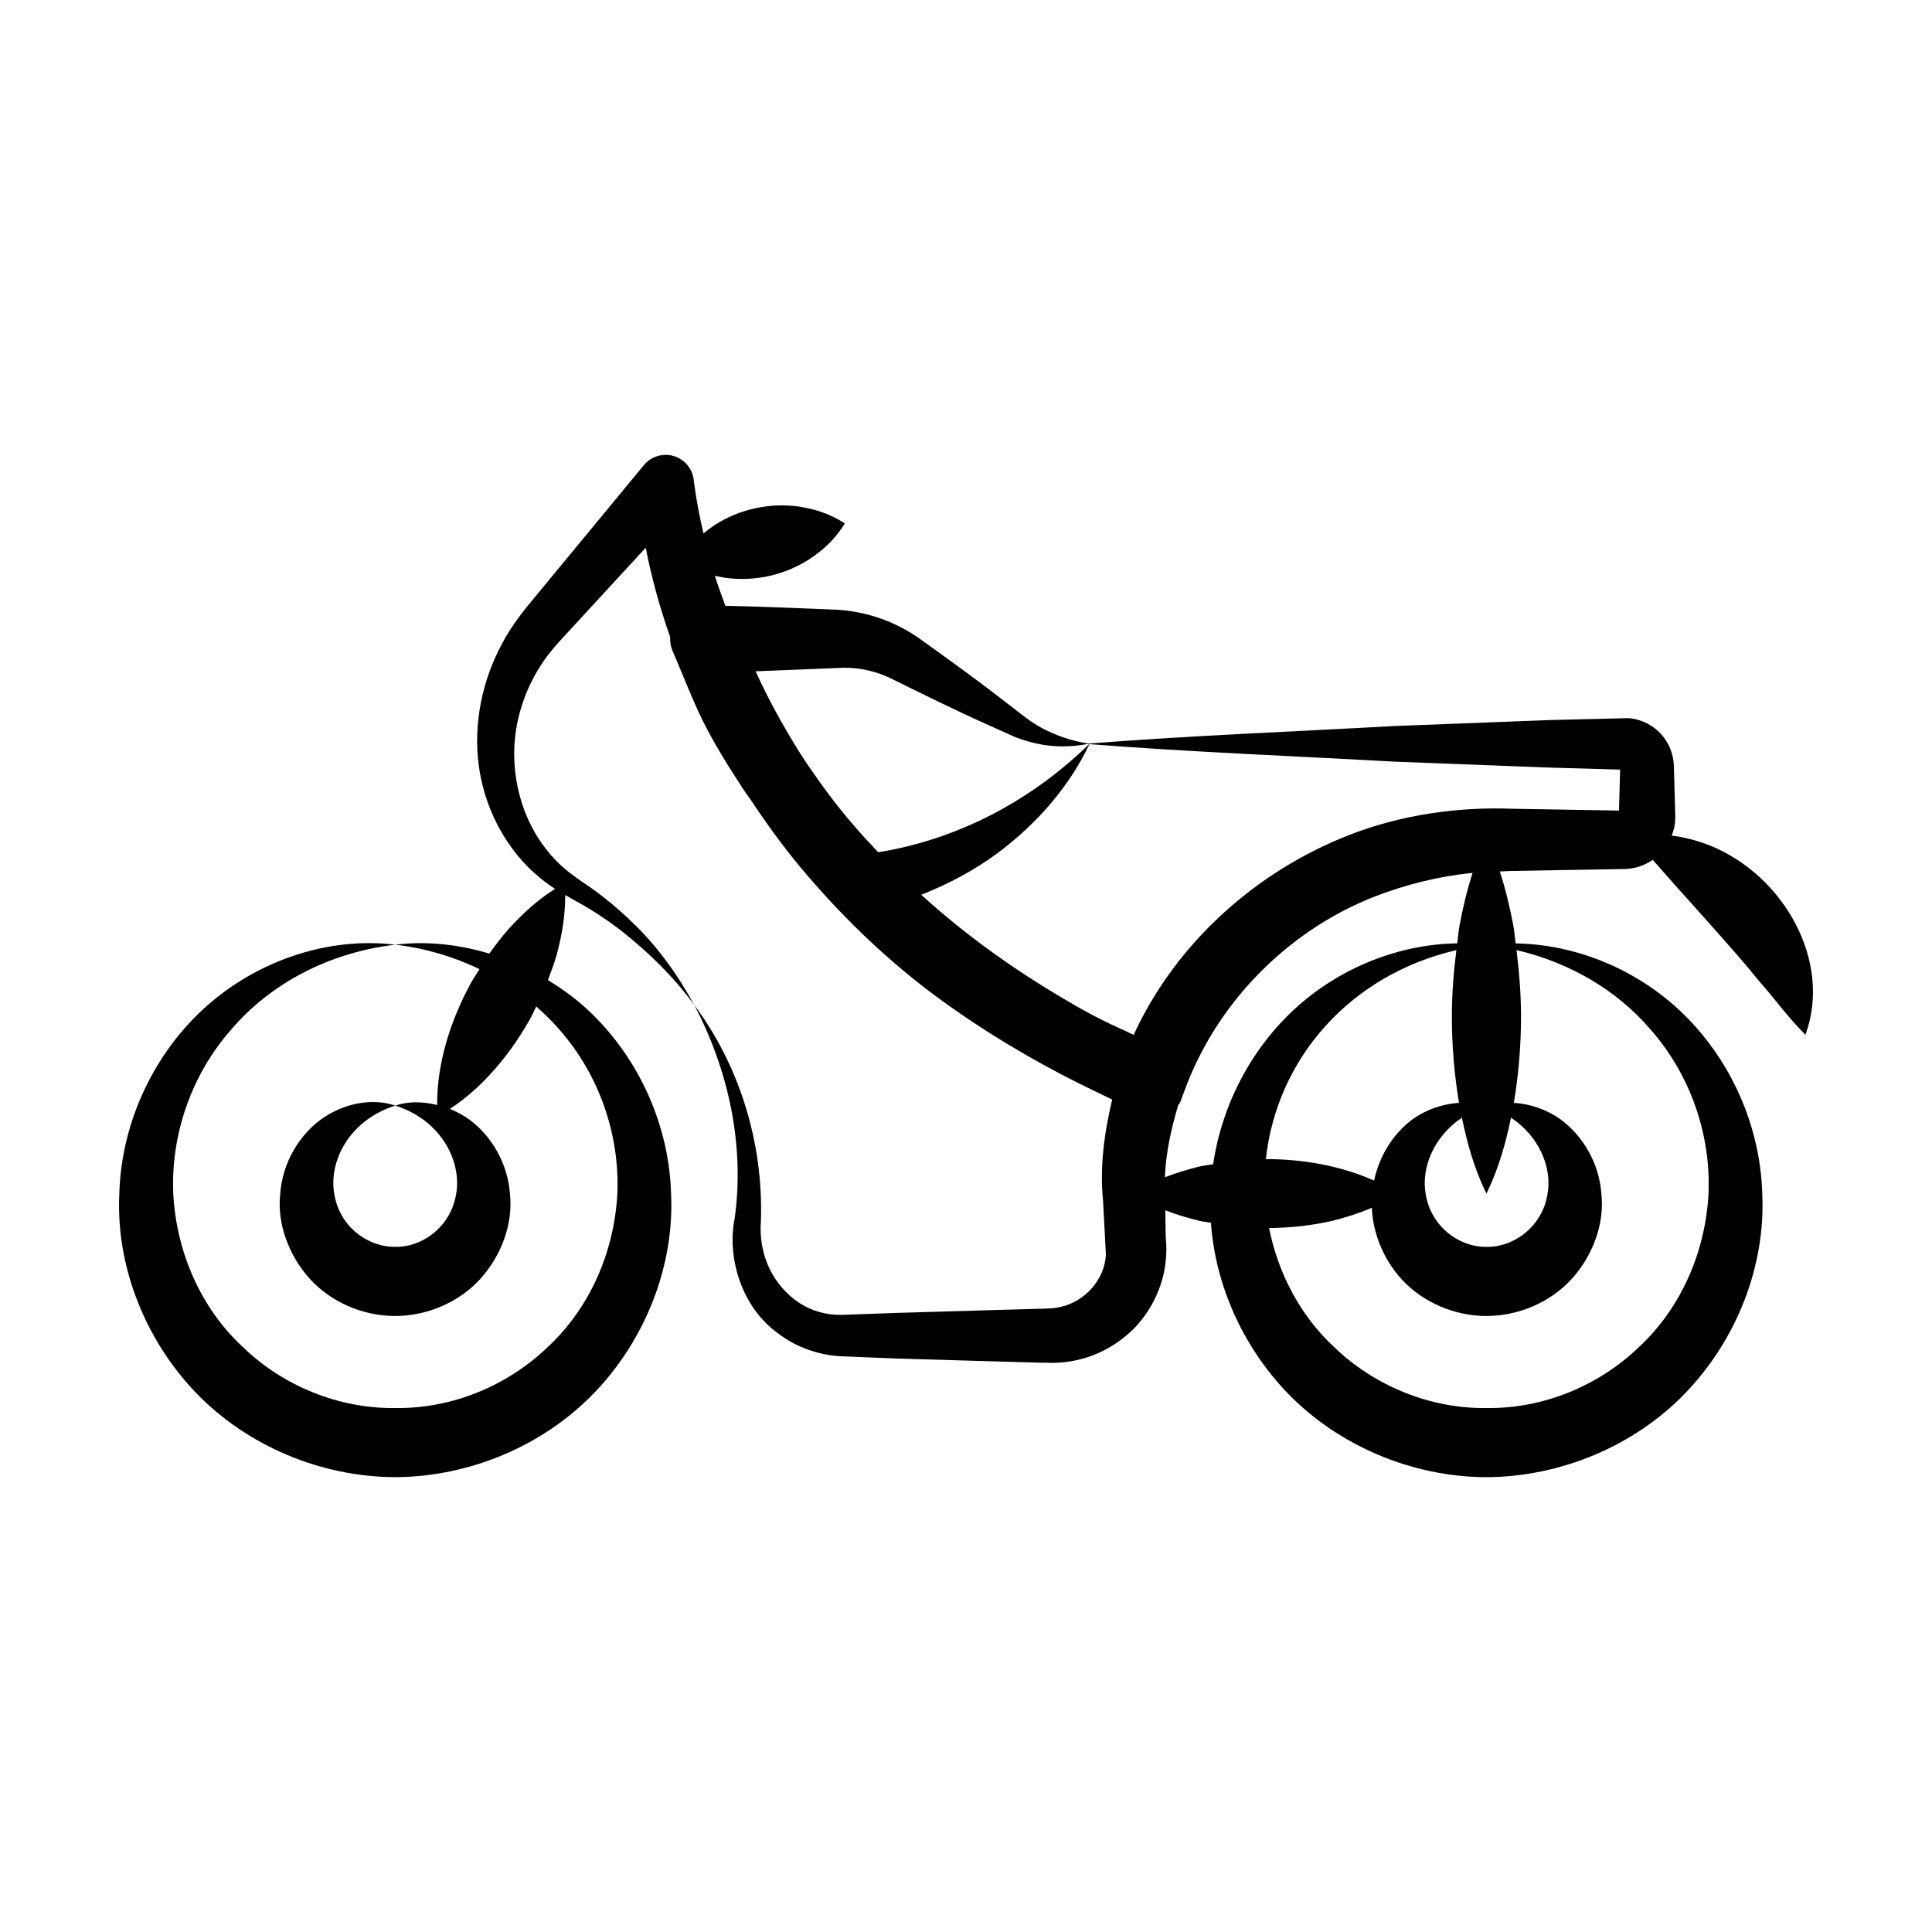 <?xml version="1.0" encoding="UTF-8"?>
<!-- Uploaded to: SVG Repo, www.svgrepo.com, Generator: SVG Repo Mixer Tools -->
<svg fill="#000000" width="800px" height="800px" version="1.1" viewBox="144 144 512 512" xmlns="http://www.w3.org/2000/svg">
 <g>
  <path d="m570.44 374.37 2.562-0.043 1.281-0.023c2.914-0.027 5.418-0.863 7.715-2.441 9.516 10.922 21.441 23.703 28.309 32.293 3.781 4.195 7.043 8.914 12.148 14.078 7.133-19.309-5.578-42.16-25.27-50.156-3.246-1.27-6.66-2.215-10.164-2.625 0.418-1.102 0.746-2.234 0.867-3.391 0.164-2.332 0.02-2.379 0.031-3.449-0.027-0.922-0.352-12.551-0.328-11.629-0.094-2.977-1.133-5.617-2.793-7.723-2.254-2.906-5.785-4.734-9.355-4.949l-21.059 0.523-40.984 1.574c-26.977 1.508-53.953 2.531-80.93 4.644-4.465-0.684-8.637-2.133-12.352-4.106-3.711-1.992-6.938-4.918-10.715-7.719-7.219-5.609-14.629-10.906-22.031-16.219-4.316-2.992-9.445-5.285-14.785-6.473-2.586-0.594-5.648-0.961-8-1.008-8.148-0.324-19.996-0.816-28.355-0.988-0.969-2.641-1.949-5.277-2.785-7.953 1.059 0.242 2.109 0.434 3.148 0.59 7.801 0.953 15.414-0.844 21.918-4.984 3.332-2.25 6.566-4.934 9.379-9.48-4.496-2.894-8.57-3.922-12.543-4.523-3.949-0.484-7.742-0.27-11.398 0.547-3.656 0.812-7.172 2.25-10.531 4.387-1.012 0.68-2.008 1.434-2.992 2.238-1.059-4.555-1.941-9.086-2.5-13.527l-0.094-0.758c-0.234-1.82-1.133-3.562-2.66-4.824-3.188-2.633-7.906-2.18-10.539 1.008l-18.93 22.93-9.465 11.461c-3.027 3.578-6.719 8.141-9.246 13.023-5.211 9.727-7.523 20.969-6.156 31.848 1.371 10.879 6.488 21.082 14.316 28.449l-0.582-0.82c0.344 0.559 0.859 1.07 1.387 1.48 1.586 1.48 3.344 2.777 5.133 3.93-4.844 3.059-8.676 6.672-12.156 10.473-1.898 2.148-3.633 4.387-5.254 6.684-8.176-2.473-16.695-3.367-24.934-2.367 7.902 0.91 15.438 3.168 22.336 6.473-0.77 1.246-1.613 2.453-2.312 3.738-5.293 9.668-9.035 21.25-8.91 32.273-3.797-0.941-7.668-1.004-11.109 0.156 12.379 3.918 17.621 14.977 16.145 23.34-1.324 8.609-8.812 14.234-16.18 14.098-7.41 0.07-14.844-5.543-16.145-14.141-1.465-8.355 3.801-19.359 16.184-23.297-6.137-2.082-13.668-0.641-19.656 3.637-5.918 4.328-10.234 11.621-10.824 19.629-0.914 8.004 2.254 16.438 7.812 22.629 5.633 6.211 14.121 9.867 22.582 9.859 8.484 0.027 16.984-3.617 22.617-9.82 5.582-6.168 8.734-14.59 7.852-22.59-0.574-8.004-4.867-15.293-10.758-19.641-1.621-1.168-3.363-2.082-5.156-2.82 8.969-5.852 16.473-15.059 21.625-24.539 0.461-0.848 0.812-1.754 1.246-2.613 2.18 1.922 4.269 3.934 6.141 6.129 10.711 12.156 16.023 28.074 15.367 43.484-0.809 15.414-7.273 30.215-18.328 40.531-10.824 10.457-25.59 16.492-40.539 16.281-14.945 0.18-29.727-5.816-40.52-16.301-11.066-10.305-17.492-25.117-18.301-40.523-0.656-15.406 4.648-31.324 15.348-43.473 10.508-12.332 26.203-20.488 43.477-22.492-17.324-2.121-35.961 3.902-49.836 16.133-13.859 12.227-22.746 30.641-23.285 49.836-0.934 19.191 6.82 38.715 20.32 52.793 13.582 14.082 33.129 22.277 52.785 22.344 19.656-0.086 39.211-8.262 52.77-22.359 13.512-14.059 21.266-33.574 20.344-52.762-0.535-19.191-9.434-37.594-23.281-49.812-2.914-2.57-6.07-4.801-9.348-6.805 0.855-2.223 1.688-4.461 2.348-6.793 1.301-4.945 2.258-10.074 2.227-15.746 1.32 0.754 2.68 1.555 3.871 2.184 3.91 2.191 7.664 4.703 11.227 7.481 7.082 5.594 13.668 12.035 19.117 19.496-4.422-8.07-9.906-15.781-16.75-22.223-3.383-3.258-7.016-6.285-10.879-9.016-4.106-2.758-7.352-5.019-10.078-8.211l-0.246-0.207-0.203-0.285c-5.981-6.871-9.125-15.91-9.527-24.695-0.445-8.875 2.144-17.773 6.852-25.145 2.34-3.769 5.199-6.711 8.727-10.535 1.332-1.445 20.254-21.988 19.227-20.875 1.59 8.117 3.773 15.957 6.469 23.629-0.043 1.238 0.121 2.492 0.648 3.703 2.695 6.211 5.051 12.531 8.07 18.66 3.109 6.18 6.613 11.758 10.336 17.504 0.762 1.188 1.602 2.285 2.391 3.438 4.129 6.219 8.516 12.27 13.293 17.984 11.914 14.23 25.555 27.078 40.777 37.582 11.586 8.137 24.855 15.723 37.691 21.832 1.312 0.641 2.621 1.293 3.941 1.91-2.106 8.84-3.332 17.957-2.406 26.953l0.742 14.105c-0.297 6.676-5.617 12.492-12.016 13.898-1.98 0.5-4.328 0.43-6.066 0.5l-7.441 0.203-29.77 0.871-14.727 0.527c-3.926 0.086-7.848-0.969-11.211-3.16-6.781-4.469-10.961-12.535-10.188-21.902 0.652-20.613-5.731-41.074-17.66-57.039 9.258 17.574 13.359 37.52 10.699 56.52-2.078 10.312 1.742 23.434 11.445 30.445 4.703 3.625 10.605 5.769 16.605 6.106l15.039 0.605 29.77 0.871 7.441 0.203 3.894 0.07c8.598-0.039 16.391-3.652 22.008-9.5 4.516-4.828 7.516-11.234 8.086-18.008 0.141-1.691 0.168-3.379 0.008-5.051-0.145-1.82-0.062-2.473-0.105-3.762l-0.066-4.117c2.996 1.172 5.992 2.043 8.988 2.789 1.035 0.238 2.066 0.332 3.102 0.523 1.164 16.617 8.543 32.895 20.238 45.082 13.582 14.07 33.121 22.277 52.789 22.34 19.645-0.094 39.211-8.254 52.766-22.363 13.508-14.066 21.234-33.59 20.312-52.773-0.539-19.188-9.422-37.594-23.273-49.816-11.816-10.426-27.098-16.285-42.078-16.5-0.203-1.484-0.309-2.969-0.562-4.453-0.906-4.871-2.043-9.742-3.637-14.613 1.129-0.027 2.219-0.145 3.367-0.133 1.484-0.043 27.207-0.477 25.609-0.449zm-16.059-26.961 18.973 0.547c-0.035 1.293-0.328 11.789-0.301 10.848h-0.051c-0.922-0.016-8.605-0.145-7.684-0.129l-20.492-0.344c-14.156-0.562-29.609 1.555-43.352 6.992-24.57 9.574-45.855 28.586-57.039 52.91-4.644-2.168-7.633-3.422-12.438-6.062-2.375-1.262-4.66-2.68-6.992-4.016-13.188-7.82-25.609-16.797-36.863-27.023 7.332-2.91 14.297-6.606 20.52-11.273 10.234-7.691 18.754-17.477 24.039-28.652 26.898 2.102 53.801 3.125 80.699 4.629zm-177.65 22.445c-2.266-2.406-4.527-4.82-6.672-7.336-4.43-5.129-8.445-10.582-12.242-16.184-0.727-1.117-1.5-2.223-2.188-3.352-3.191-5.176-6.375-10.691-9.008-16.105-0.852-1.617-1.602-3.309-2.383-4.981 0.605-0.023 19.906-0.793 20.34-0.812 2.188-0.105 3.672-0.199 5.562-0.031 3.617 0.312 7.133 1.285 10.562 3.027 8.168 4.031 16.332 8.078 24.684 11.812l6.254 2.824c2.238 1.059 4.621 1.777 6.984 2.309 4.566 1.07 9.242 0.953 13.605 0.145 0.141 0.012 0.281 0.016 0.418 0.027-16.098 15.648-35.652 25.418-55.918 28.656zm154.69 70.348c1.383 6.711 3.227 13.422 6.5 20.133 3.277-6.719 5.125-13.438 6.504-20.156 7.648 5.09 10.883 13.418 9.703 20.113-1.312 8.609-8.75 14.242-16.172 14.141-7.359 0.102-14.836-5.5-16.152-14.098-1.176-6.672 2-15.02 9.617-20.133zm-0.766-3.941c-4.258 0.285-8.625 1.715-12.383 4.418-5.023 3.707-8.727 9.594-10.117 16.191-8.918-3.981-19.004-5.711-28.691-5.691 2.875-26.438 22.051-48.762 50.488-55.387-0.715 5.785-1.184 11.566-1.191 17.352-0.012 7.707 0.609 15.41 1.895 23.117zm50.758-19.43c10.711 12.156 16.012 28.078 15.359 43.492-0.805 15.418-7.254 30.227-18.301 40.543-10.816 10.457-25.582 16.488-40.535 16.281-14.938 0.184-29.723-5.816-40.52-16.301-8.852-8.246-14.688-19.391-17.105-31.402 5.574-0.047 11.145-0.633 16.719-1.906 3.508-0.867 7.016-1.961 10.523-3.469 0.277 6.828 3.109 13.652 7.82 18.875 5.644 6.195 14.145 9.844 22.633 9.805 8.457-0.008 16.945-3.66 22.566-9.879 5.566-6.184 8.707-14.613 7.801-22.609-0.586-8-4.902-15.289-10.812-19.613-3.762-2.691-8.121-4.109-12.375-4.387 1.285-7.707 1.91-15.41 1.895-23.117-0.008-5.785-0.477-11.57-1.191-17.359 14.074 3.269 26.652 10.648 35.523 21.047zm-50.672-27.281c-0.254 1.484-0.359 2.965-0.562 4.449-14.984 0.211-30.27 6.086-42.09 16.508-11.965 10.555-20.199 25.723-22.582 42.023-1.234 0.219-2.465 0.344-3.699 0.625-3.035 0.758-6.07 1.645-9.105 2.84 0.258-6.492 1.672-12.875 3.523-19.066 0.176-0.34 0.457-0.59 0.59-0.961l0.688-1.863 0.281-0.715c8.301-23.129 26.969-42.441 50.176-51.664 8.508-3.301 17.156-5.484 26.293-6.406-1.527 4.742-2.629 9.488-3.512 14.23z"/>
  <path d="m286.11 375.8c-0.062-0.043-0.098-0.121-0.16-0.168-0.129-0.121-0.289-0.195-0.414-0.316z"/>
 </g>
</svg>